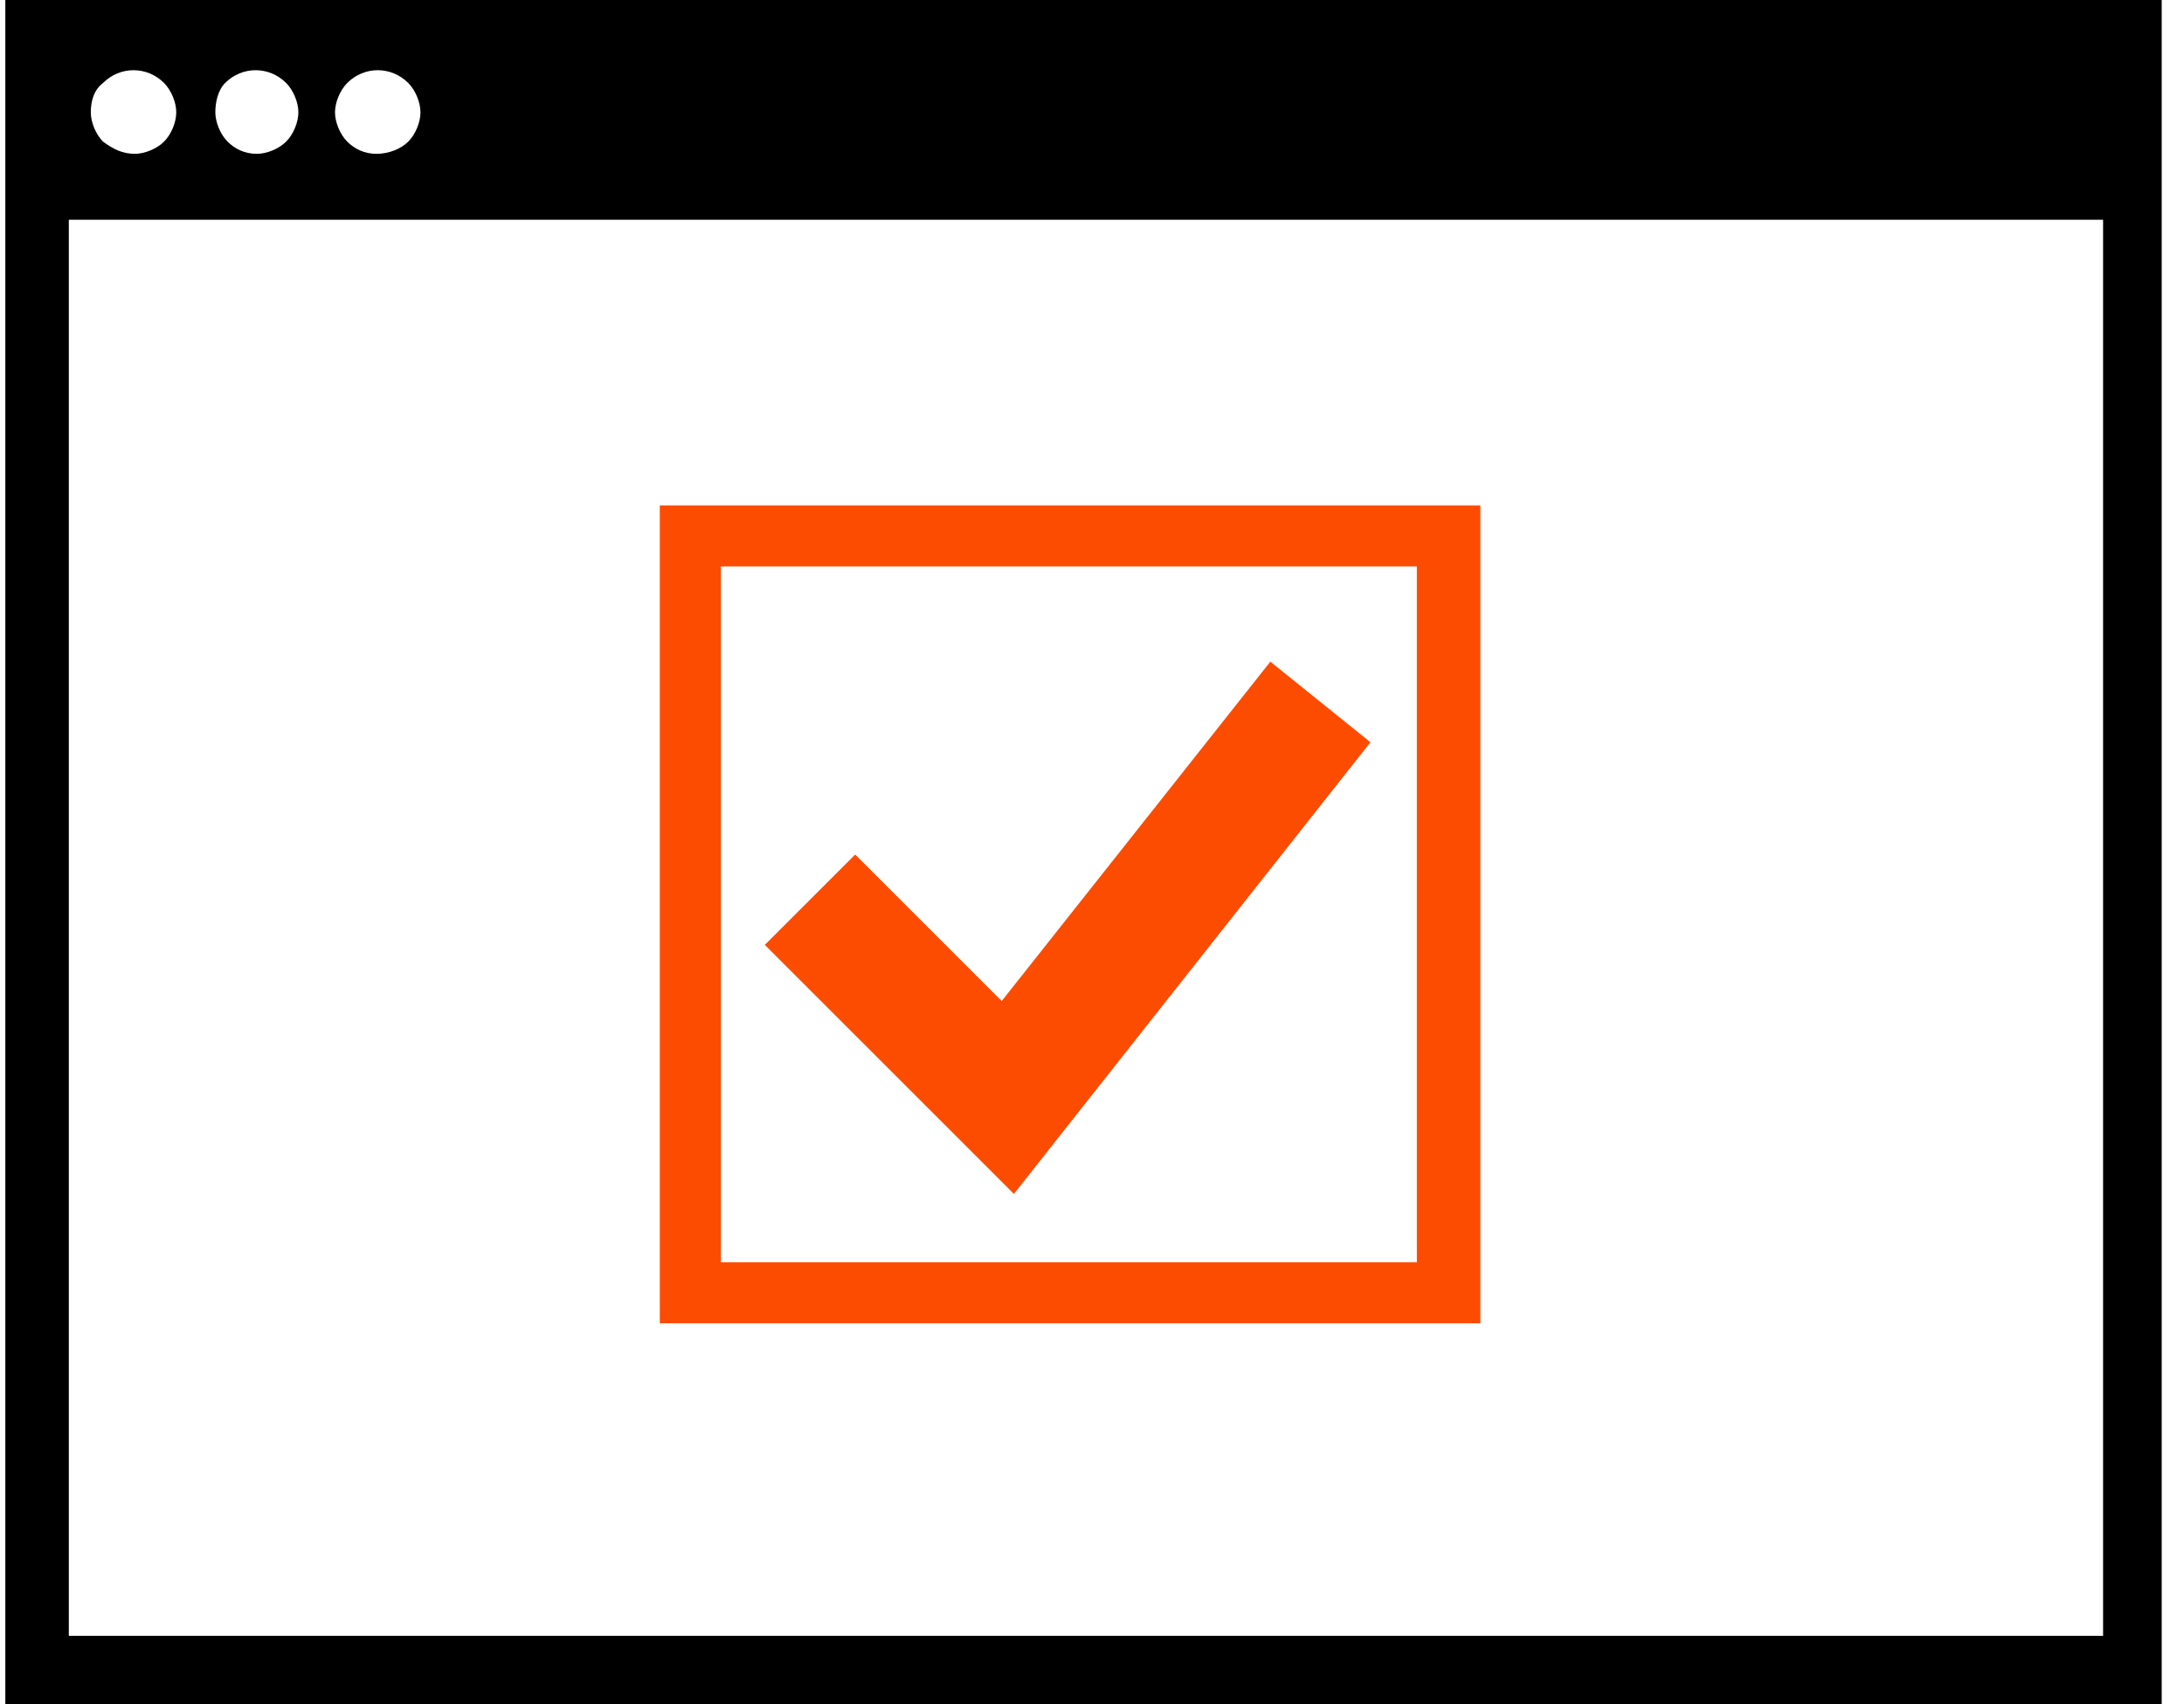 <?xml version="1.0" encoding="UTF-8"?>
<svg width="82px" height="64px" viewBox="0 0 82 64" version="1.1" xmlns="http://www.w3.org/2000/svg" xmlns:xlink="http://www.w3.org/1999/xlink">
    <title>Opt-In, Not Opt-Out </title>
    <g id="Page-1" stroke="none" stroke-width="1" fill="none" fill-rule="evenodd">
        <g id="Design-Thinking-in-Action" transform="translate(-192, -192)">
            <g id="Group" transform="translate(192.2, 192)">
                <g>
                    <path d="M4.768,5.868 C5.226,5.868 5.593,5.685 5.868,5.41 C6.143,5.135 6.327,4.676 6.327,4.309 C6.327,3.943 6.143,3.484 5.868,3.209 C5.226,2.567 4.218,2.567 3.576,3.209 C3.301,3.484 3.117,3.943 3.117,4.309 C3.117,4.676 3.301,5.135 3.576,5.41 C3.943,5.685 4.309,5.868 4.768,5.868 Z" id="Path"></path>
                    <path d="M14.029,5.868 C14.487,5.868 14.854,5.685 15.221,5.41 C15.496,5.135 15.679,4.676 15.679,4.309 C15.679,3.943 15.496,3.484 15.221,3.209 C14.579,2.567 13.57,2.567 12.928,3.209 C12.653,3.484 12.47,3.943 12.47,4.309 C12.47,4.676 12.653,5.135 12.928,5.41 C13.112,5.685 13.57,5.868 14.029,5.868 Z" id="Path"></path>
                    <path d="M9.352,5.868 C9.811,5.868 10.178,5.685 10.453,5.41 C10.728,5.135 10.911,4.676 10.911,4.309 C10.911,3.943 10.728,3.484 10.453,3.209 C9.811,2.567 8.802,2.567 8.16,3.209 C7.885,3.484 7.702,3.943 7.702,4.309 C7.702,4.676 7.885,5.135 8.16,5.41 C8.527,5.685 8.986,5.868 9.352,5.868 Z" id="Path"></path>
                    <path d="M-2.44312689e-15,0 L-2.44312689e-15,64 L80.963,64 L80.963,0 L-2.44312689e-15,0 Z M12.837,3.117 C13.479,2.476 14.487,2.476 15.129,3.117 C15.404,3.393 15.587,3.851 15.587,4.218 C15.587,4.585 15.404,5.043 15.129,5.318 C14.854,5.593 14.395,5.777 13.937,5.777 C13.479,5.777 13.112,5.593 12.837,5.318 C12.562,5.043 12.378,4.585 12.378,4.218 C12.378,3.851 12.562,3.393 12.837,3.117 Z M8.252,3.117 C8.894,2.476 9.903,2.476 10.544,3.117 C10.819,3.393 11.003,3.851 11.003,4.218 C11.003,4.585 10.819,5.043 10.544,5.318 C10.269,5.593 9.811,5.777 9.444,5.777 C8.986,5.777 8.619,5.593 8.344,5.318 C8.069,5.043 7.885,4.585 7.885,4.218 C7.885,3.851 7.977,3.393 8.252,3.117 Z M3.668,3.117 C4.309,2.476 5.318,2.476 5.96,3.117 C6.235,3.393 6.418,3.851 6.418,4.218 C6.418,4.585 6.235,5.043 5.96,5.318 C5.685,5.593 5.226,5.777 4.86,5.777 C4.401,5.777 4.034,5.593 3.668,5.318 C3.393,5.043 3.209,4.585 3.209,4.218 C3.209,3.851 3.301,3.393 3.668,3.117 Z M78.762,61.433 L2.384,61.433 L2.384,8.252 L78.762,8.252 L78.762,61.433 Z" id="Shape" fill="#000000" fill-rule="nonzero"></path>
                </g>
                <polygon id="Path" fill="#FC4C02" fill-rule="nonzero" points="37.868 44.837 28.516 35.484 31.908 32.092 37.41 37.593 47.496 24.848 51.255 27.874"></polygon>
                <path d="M55.289,49.696 L24.573,49.696 L24.573,18.98 L55.381,18.98 L55.381,49.696 L55.289,49.696 Z M26.865,47.404 L52.997,47.404 L52.997,21.272 L26.865,21.272 L26.865,47.404 Z" id="Shape" fill="#FC4C02" fill-rule="nonzero"></path>
            </g>
        </g>
    </g>
</svg>